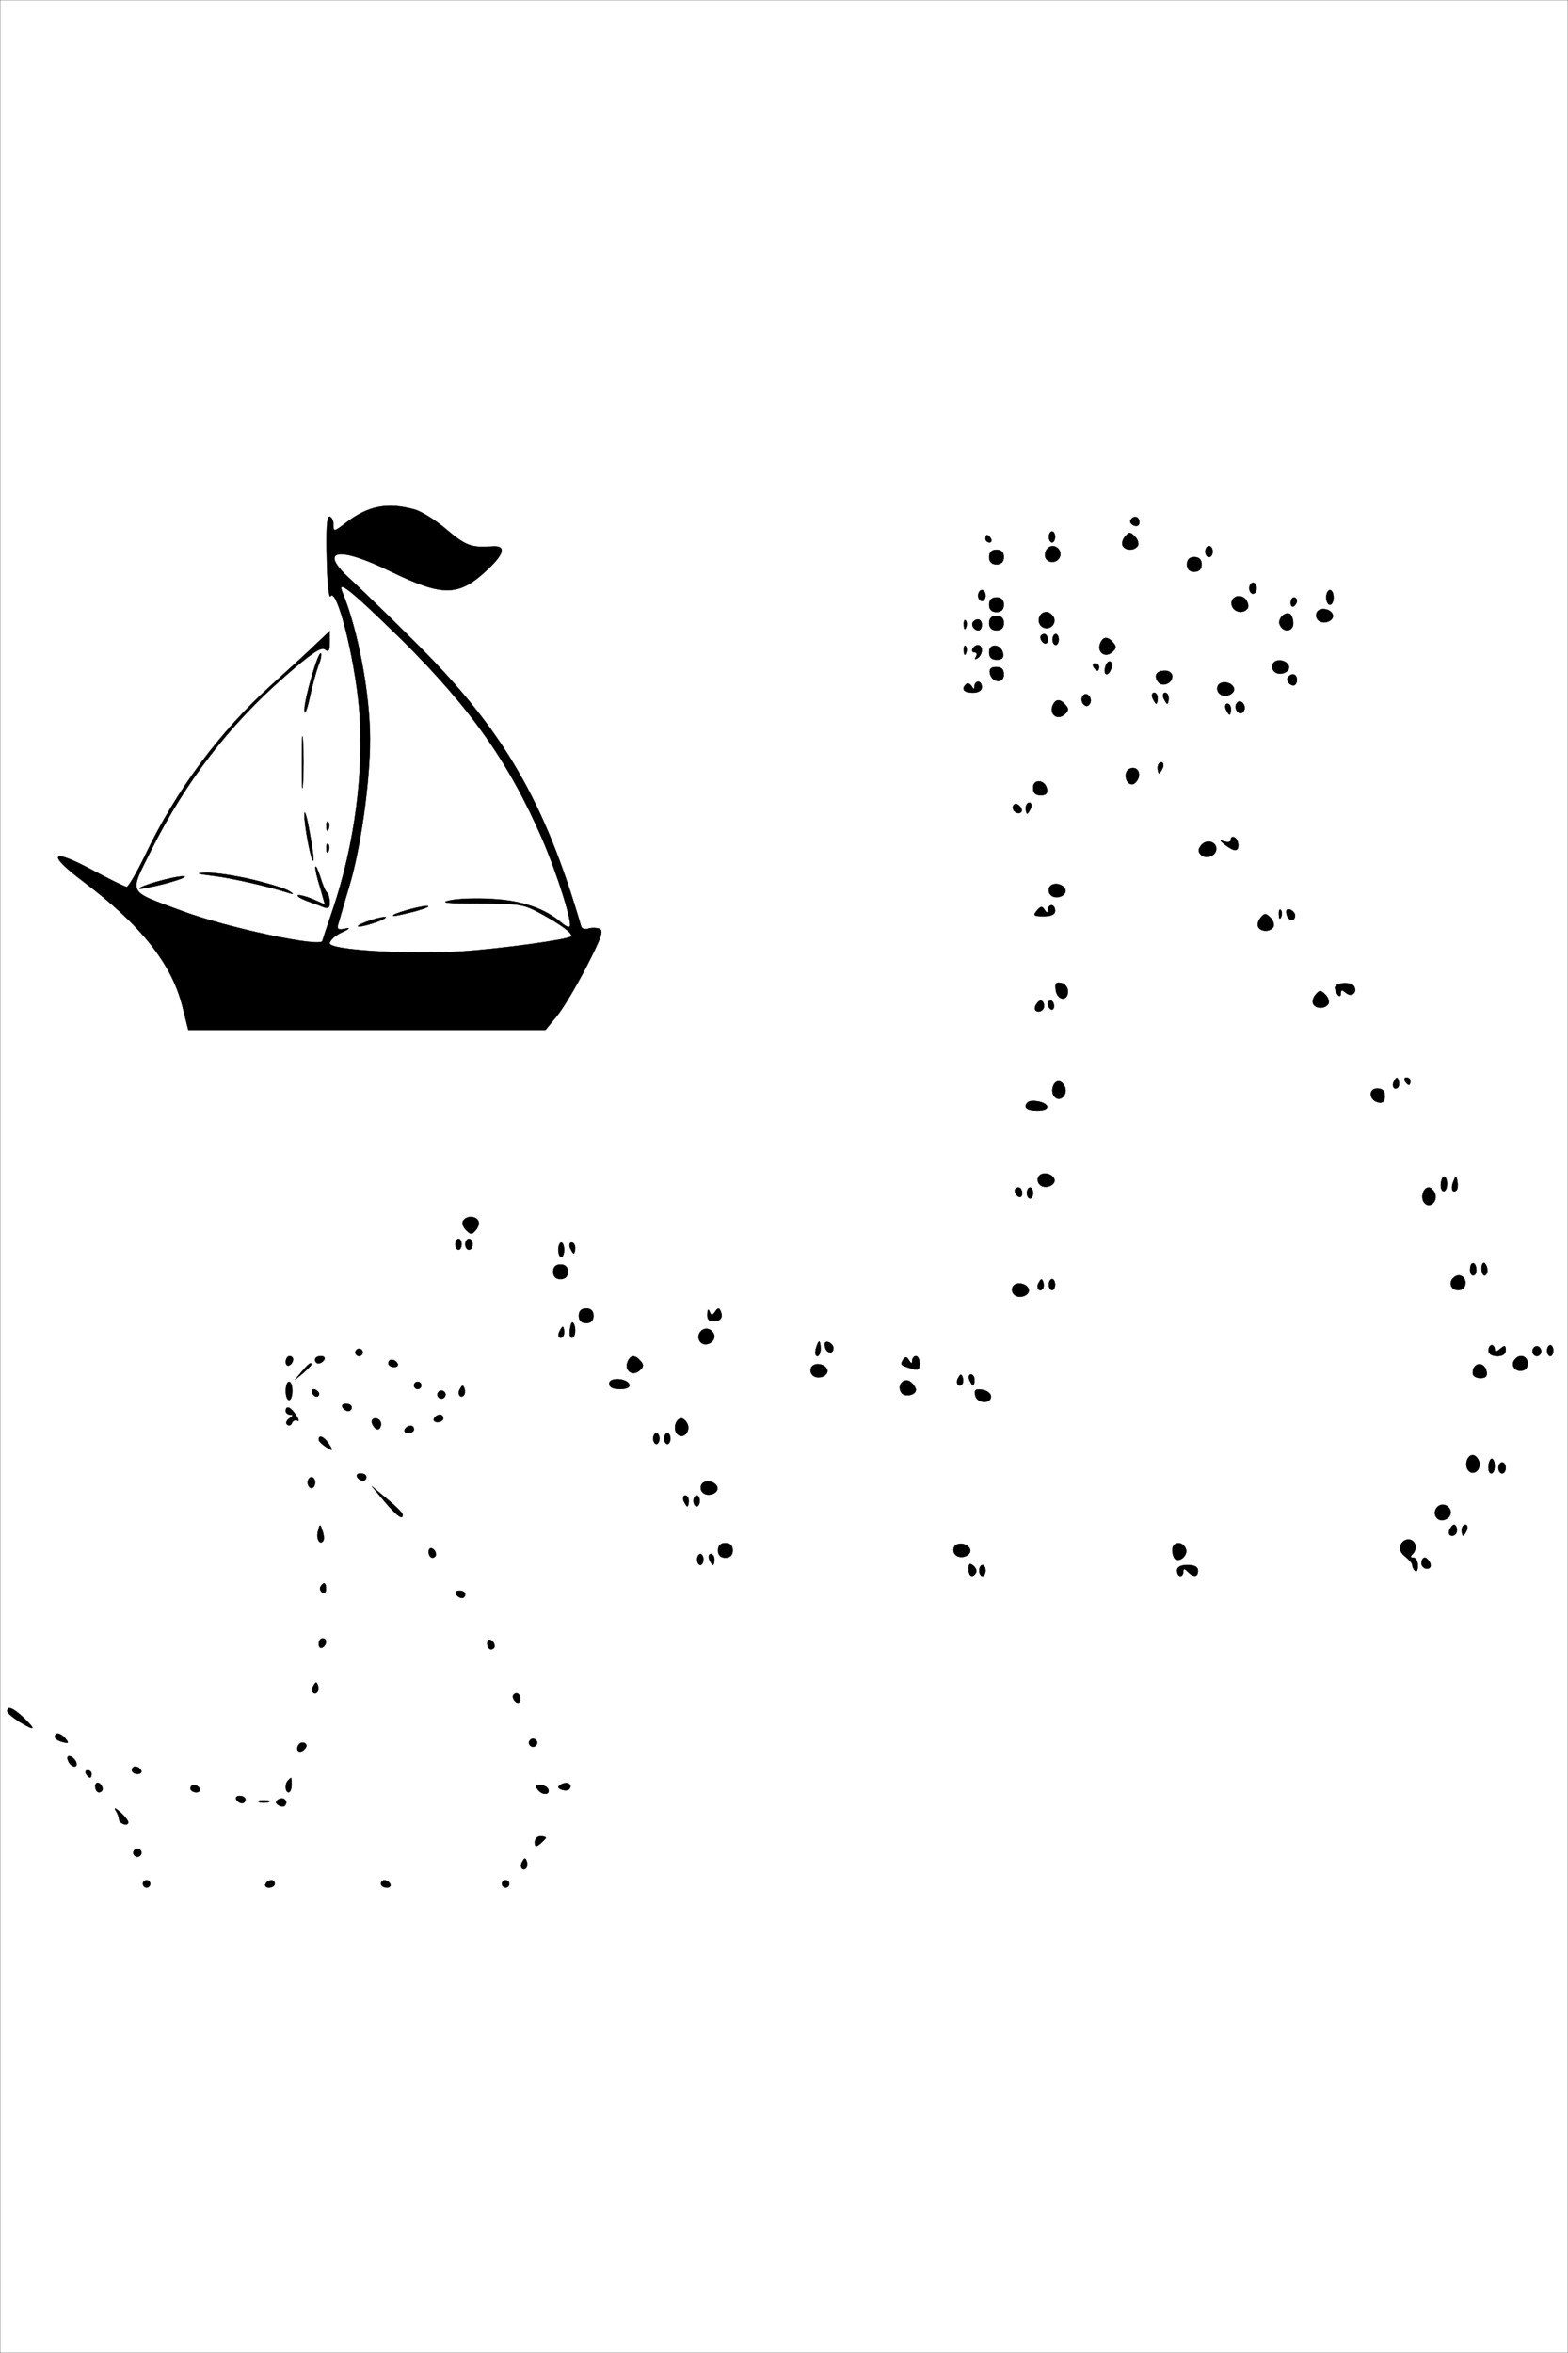 <?xml version="1.0" standalone="no"?>
<!DOCTYPE svg PUBLIC "-//W3C//DTD SVG 20010904//EN"
 "http://www.w3.org/TR/2001/REC-SVG-20010904/DTD/svg10.dtd">
<svg version="1.0" xmlns="http://www.w3.org/2000/svg"
 width="428pt" height="642pt" viewBox="0 0 428 642"
 preserveAspectRatio="xMidYMid meet">
<rect x="0" y="0" width="428" height="642" fill="#808080" stroke="none"/>
<g id="Black"><rect stroke="#FFFFFF" stroke-miterlimit="10" width="428pt" height="642pt"/></g>
<g id="Color" transform="translate(0,642) scale(0.1,-0.1)"
fill="#FFFFFF" stroke="#000000">
<path d="M0 3210 l0 -3210 2140 0 2140 0 0 3210 0 3210 -2140 0 -2140 0 0
-3210z m1131 1820 c19 -5 59 -30 88 -55 52 -44 68 -50 124 -46 38 3 35 -18
-10 -61 -80 -76 -122 -77 -265 -8 -146 72 -202 61 -111 -21 26 -24 109 -104
184 -179 233 -233 346 -427 445 -767 2 -7 10 -10 19 -7 8 3 22 3 31 0 12 -5 6
-23 -35 -103 -28 -54 -64 -115 -81 -135 l-31 -38 -488 0 -487 0 -17 68 c-30
114 -113 219 -270 337 -101 76 -88 92 25 31 47 -25 89 -46 94 -46 5 1 28 40
51 88 83 174 202 335 344 463 51 46 108 98 126 116 l33 31 0 -30 c0 -24 -3
-28 -13 -20 -10 8 -37 -10 -110 -74 -152 -133 -270 -286 -364 -473 -61 -123
-68 -110 82 -166 122 -46 385 -102 385 -82 0 1 13 40 29 87 59 175 86 379 71
550 -13 141 -61 330 -78 303 -4 -6 -9 40 -10 103 -2 76 0 114 7 114 6 0 11
-10 11 -21 0 -21 1 -21 35 5 60 46 112 56 186 36z m1979 -35 c0 -9 -6 -12 -15
-9 -8 4 -12 10 -9 15 8 14 24 10 24 -6z m-230 -40 c0 -8 -4 -15 -8 -15 -5 0
-9 7 -9 15 0 8 4 15 9 15 4 0 8 -7 8 -15z m226 -24 c-9 -14 -33 -14 -41 -1 -4
6 -1 18 6 26 11 13 14 13 27 0 8 -8 11 -19 8 -25z m-401 19 c3 -5 1 -10 -4
-10 -6 0 -11 5 -11 10 0 6 2 10 4 10 3 0 8 -4 11 -10z m188 -34 c8 -19 -15
-37 -32 -26 -17 10 -7 40 13 40 7 0 16 -6 19 -14z m417 -1 c0 -8 -4 -15 -10
-15 -5 0 -10 7 -10 15 0 8 5 15 10 15 6 0 10 -7 10 -15z m-570 -15 c0 -13 -7
-20 -20 -20 -13 0 -20 7 -20 20 0 13 7 20 20 20 13 0 20 -7 20 -20z m540 -20
c0 -13 -7 -20 -20 -20 -13 0 -20 7 -20 20 0 13 7 20 20 20 13 0 20 -7 20 -20z
m150 -65 c0 -8 -4 -15 -10 -15 -5 0 -10 7 -10 15 0 8 5 15 10 15 6 0 10 -7 10
-15z m-740 -20 c0 -8 -4 -15 -10 -15 -5 0 -10 7 -10 15 0 8 5 15 10 15 6 0 10
-7 10 -15z m950 -5 c0 -11 -4 -20 -10 -20 -5 0 -10 9 -10 20 0 11 5 20 10 20
6 0 10 -9 10 -20z m-234 -29 c-10 -16 -36 -13 -43 5 -8 22 18 37 36 20 7 -8
10 -19 7 -25z m-666 9 c0 -13 -7 -20 -20 -20 -13 0 -20 7 -20 20 0 13 7 20 20
20 13 0 20 -7 20 -20z m800 11 c0 -6 -4 -12 -8 -15 -5 -3 -9 1 -9 9 0 8 4 15
9 15 4 0 8 -4 8 -9z m98 -38 c5 -17 -26 -29 -40 -15 -6 6 -7 15 -3 22 9 14 37
9 43 -7z m-761 -9 c7 -20 -17 -37 -34 -23 -15 13 -6 39 13 39 8 0 17 -7 21
-16z m653 -15 c0 -23 -28 -26 -37 -3 -6 16 15 37 29 28 4 -3 8 -14 8 -25z
m-790 1 c0 -13 -7 -20 -20 -20 -13 0 -20 7 -20 20 0 13 7 20 20 20 13 0 20 -7
20 -20z m-103 -12 c-3 -8 -6 -5 -6 6 -1 11 2 17 5 13 3 -3 4 -12 1 -19z m43 7
c0 -8 -4 -15 -9 -15 -13 0 -22 16 -14 24 11 11 23 6 23 -9z m180 -41 c0 -8 -4
-12 -10 -9 -5 3 -10 10 -10 16 0 5 5 9 10 9 6 0 10 -7 10 -16z m30 1 c0 -8 -4
-15 -8 -15 -5 0 -9 7 -9 15 0 8 4 15 9 15 4 0 8 -7 8 -15z m149 -9 c9 -10 8
-16 -4 -26 -19 -16 -41 1 -32 24 8 20 21 20 36 2z m-402 -28 c-3 -8 -6 -5 -6
6 -1 11 2 17 5 13 3 -3 4 -12 1 -19z m43 8 c0 -8 -5 -18 -12 -22 -7 -4 -8 -3
-4 4 4 7 2 12 -4 12 -6 0 -8 5 -5 10 9 15 25 12 25 -4z m58 -9 c2 -12 -3 -17
-17 -17 -15 0 -21 6 -21 21 0 25 33 22 38 -4z m-1869 -33 c-6 -16 -17 -56 -24
-89 -7 -33 -14 -48 -14 -34 -1 30 38 164 45 156 2 -2 0 -17 -7 -33z m2164 -9
c-8 -22 -22 -18 -16 5 3 11 9 17 14 15 4 -3 6 -12 2 -20z m485 8 c5 -17 -26
-29 -40 -15 -6 6 -7 15 -3 22 9 14 37 9 43 -7z m-518 -3 c0 -5 -2 -10 -4 -10
-3 0 -8 5 -11 10 -3 6 -1 10 4 10 6 0 11 -4 11 -10z m-260 -21 c0 -25 -33 -22
-38 4 -2 12 3 17 17 17 15 0 21 -6 21 -21z m460 -4 c0 -21 -30 -31 -40 -14
-11 17 -3 29 21 29 10 0 19 -7 19 -15z m340 -10 c0 -8 -4 -15 -9 -15 -13 0
-22 16 -14 24 11 11 23 6 23 -9z m-880 -17 c0 6 5 12 10 12 6 0 10 -7 10 -15
0 -9 -9 -15 -25 -15 -24 0 -32 10 -18 23 4 4 10 2 15 -5 6 -10 8 -10 8 0z
m708 -5 c5 -17 -26 -29 -40 -15 -6 6 -7 15 -3 22 9 14 37 9 43 -7z m-393 -43
c-5 -8 -11 -8 -17 -2 -6 6 -7 16 -3 22 5 8 11 8 17 2 6 -6 7 -16 3 -22z m185
15 c0 -8 -2 -15 -4 -15 -2 0 -6 7 -10 15 -3 8 -1 15 4 15 6 0 10 -7 10 -15z
m30 0 c0 -8 -2 -15 -4 -15 -2 0 -6 7 -10 15 -3 8 -1 15 4 15 6 0 10 -7 10 -15z
m-281 -19 c9 -10 8 -16 -4 -26 -19 -16 -41 1 -32 24 8 20 21 20 36 2z m486
-16 c-5 -8 -11 -8 -17 -2 -6 6 -7 16 -3 22 5 8 11 8 17 2 6 -6 7 -16 3 -22z
m-35 5 c0 -8 -2 -15 -4 -15 -2 0 -6 7 -10 15 -3 8 -1 15 4 15 6 0 10 -7 10
-15z m-2533 -202 c-2 -32 -3 -6 -3 57 0 63 1 89 3 58 2 -32 2 -84 0 -115z
m2347 42 c-4 -8 -8 -15 -10 -15 -2 0 -4 7 -4 15 0 8 4 15 10 15 5 0 7 -7 4
-15z m-67 -29 c-4 -9 -11 -16 -17 -16 -17 0 -24 31 -9 41 18 11 34 -5 26 -25z
m-249 -29 c2 -12 -3 -17 -17 -17 -15 0 -21 6 -21 21 0 25 33 22 38 -4z m-71
-63 c-9 -9 -28 6 -21 18 4 6 10 6 17 -1 6 -6 8 -13 4 -17z m27 11 c-4 -8 -8
-15 -10 -15 -2 0 -4 7 -4 15 0 8 4 15 10 15 5 0 7 -7 4 -15z m-1959 -143 c-5
-6 -25 97 -24 126 0 15 7 -7 14 -48 8 -41 12 -76 10 -78z m42 86 c-3 -8 -6 -5
-6 6 -1 11 2 17 5 13 3 -3 4 -12 1 -19z m2483 -44 c0 -18 -11 -18 -36 1 -16
13 -16 14 -1 9 10 -4 17 -1 17 6 0 6 5 8 10 5 6 -3 10 -13 10 -21z m-60 -10
c0 -19 -28 -30 -42 -16 -8 8 -8 15 1 26 14 17 41 10 41 -10z m-2423 -6 c-3 -8
-6 -5 -6 6 -1 11 2 17 5 13 3 -3 4 -12 1 -19z m-4 -114 c4 -4 7 -16 7 -27 0
-14 -4 -17 -17 -12 -10 4 -31 12 -46 17 -15 6 -26 12 -24 15 3 2 20 -2 40 -10
l34 -15 -13 46 c-8 25 -14 50 -13 56 1 6 6 -6 13 -26 6 -20 14 -40 19 -44z
m-204 36 c46 -11 91 -25 100 -31 14 -9 14 -10 -2 -5 -57 18 -149 39 -202 46
-50 6 -53 8 -20 9 22 0 78 -8 124 -19z m-234 -10 c-38 -10 -72 -16 -74 -15 -6
6 92 34 119 34 14 0 -6 -8 -45 -19z m2453 -17 c5 -17 -26 -29 -40 -15 -6 6 -7
15 -3 22 9 14 37 9 43 -7z m-48 -55 c0 6 5 12 10 12 6 0 10 -7 10 -15 0 -10
-10 -15 -31 -15 -27 0 -30 2 -19 15 11 13 15 13 21 3 7 -10 9 -10 9 0z m637
-20 c-3 -8 -6 -5 -6 6 -1 11 2 17 5 13 3 -3 4 -12 1 -19z m38 4 c0 -18 -20
-15 -23 4 -3 10 1 15 10 12 7 -3 13 -10 13 -16z m-59 -31 c-9 -14 -33 -14 -41
-1 -4 6 -1 18 6 26 11 13 14 13 27 0 8 -8 11 -19 8 -25z m-561 -176 c0 -28
-29 -25 -33 3 -3 19 0 23 15 20 10 -2 18 -12 18 -23z m781 14 c10 -17 -7 -31
-22 -18 -11 9 -14 9 -14 -1 0 -16 -13 -4 -16 14 -2 15 43 19 52 5z m-70 -48
c-9 -14 -33 -14 -41 -1 -4 6 -1 18 6 26 11 13 14 13 27 0 8 -8 11 -19 8 -25z
m-776 -6 c0 -8 -7 -15 -15 -15 -9 0 -12 6 -9 15 4 8 10 15 15 15 5 0 9 -7 9
-15z m27 0 c0 -8 -4 -12 -9 -9 -4 3 -8 9 -8 15 0 5 4 9 8 9 5 0 9 -7 9 -15z
m939 -222 c-10 -10 -19 5 -10 18 6 11 8 11 12 0 2 -7 1 -15 -2 -18z m34 17 c0
-5 -2 -10 -4 -10 -3 0 -8 5 -11 10 -3 6 -1 10 4 10 6 0 11 -4 11 -10z m-943
-16 c8 -21 -13 -42 -28 -27 -13 13 -5 43 11 43 6 0 13 -7 17 -16z m873 -25 c0
-14 -5 -19 -17 -17 -26 5 -29 38 -4 38 15 0 21 -6 21 -21z m-922 -27 c2 -8 -8
-12 -27 -12 -28 0 -39 9 -26 22 9 9 49 2 53 -10z m20 -199 c5 -17 -26 -29 -40
-15 -6 6 -7 15 -3 22 9 14 37 9 43 -7z m1072 -13 c0 -11 -4 -20 -9 -20 -6 0
-9 9 -8 20 1 11 5 20 9 20 4 0 8 -9 8 -20z m26 -17 c-11 -11 -17 4 -9 23 7 18
8 18 11 1 2 -10 1 -21 -2 -24z m-1186 -9 c0 -8 -4 -12 -10 -9 -5 3 -10 10 -10
16 0 5 5 9 10 9 6 0 10 -7 10 -16z m30 1 c0 -8 -4 -15 -8 -15 -5 0 -9 7 -9 15
0 8 4 15 9 15 4 0 8 -7 8 -15z m1097 -1 c8 -21 -13 -42 -28 -27 -13 13 -5 43
11 43 6 0 13 -7 17 -16z m-2612 -74 c4 -6 1 -18 -6 -26 -11 -13 -14 -13 -27 0
-8 8 -11 19 -8 25 9 14 33 14 41 1z m-45 -65 c0 -8 -4 -15 -8 -15 -5 0 -9 7
-9 15 0 8 4 15 9 15 4 0 8 -7 8 -15z m30 0 c0 -8 -4 -15 -10 -15 -5 0 -10 7
-10 15 0 8 5 15 10 15 6 0 10 -7 10 -15z m250 -15 c0 -11 -4 -20 -8 -20 -4 0
-8 9 -8 20 0 11 4 20 8 20 4 0 8 -9 8 -20z m30 5 c0 -8 -2 -15 -4 -15 -2 0 -6
7 -10 15 -3 8 -1 15 4 15 6 0 10 -7 10 -15z m2460 -61 c0 -8 -4 -14 -9 -14 -6
0 -9 9 -8 19 1 22 17 18 17 -5z m30 0 c0 -8 -4 -14 -8 -14 -4 0 -8 9 -8 19 0
11 4 17 8 15 4 -3 8 -12 8 -20z m-2510 -4 c0 -13 -7 -20 -20 -20 -13 0 -20 7
-20 20 0 13 7 20 20 20 13 0 20 -7 20 -20z m2450 -30 c0 -13 -7 -20 -20 -20
-19 0 -27 20 -13 33 13 14 33 6 33 -13z m-1154 -17 c-10 -10 -19 5 -10 18 6
11 8 11 12 0 2 -7 1 -15 -2 -18z m34 12 c0 -8 -4 -15 -8 -15 -5 0 -9 7 -9 15
0 8 4 15 9 15 4 0 8 -7 8 -15z m-72 -12 c5 -17 -26 -29 -40 -15 -6 6 -7 15 -3
22 9 14 37 9 43 -7z m-1188 -73 c0 -13 -7 -20 -20 -20 -13 0 -20 7 -20 20 0
13 7 20 20 20 13 0 20 -7 20 -20z m332 11 c7 11 11 11 15 2 7 -18 1 -27 -19
-28 -12 -1 -18 5 -17 19 0 13 3 16 6 7 5 -11 7 -11 15 0z m-382 -51 c0 -11 -4
-20 -9 -20 -7 0 -8 17 -2 38 4 10 11 -2 11 -18z m-30 -5 c0 -8 -4 -15 -10 -15
-5 0 -7 7 -4 15 4 8 8 15 10 15 2 0 4 -7 4 -15z m410 -11 c0 -20 -30 -30 -40
-13 -11 17 7 40 26 32 8 -3 14 -12 14 -19z m290 -34 c0 -11 -4 -20 -9 -20 -5
0 -7 9 -4 20 3 11 7 20 9 20 2 0 4 -9 4 -20z m35 2 c0 -18 -20 -15 -23 4 -3
10 1 15 10 12 7 -3 13 -10 13 -16z m1805 -3 c0 -8 5 -8 15 1 12 10 15 10 15
-4 0 -10 -8 -16 -23 -16 -14 0 -24 6 -24 15 0 8 4 15 9 15 4 0 8 -5 8 -11z
m127 -6 c0 -7 -6 -13 -12 -13 -6 0 -12 6 -12 13 0 8 6 14 12 14 6 0 12 -6 12
-14z m33 2 c0 -8 -4 -15 -8 -15 -5 0 -9 7 -9 15 0 8 4 15 9 15 4 0 8 -7 8 -15z
m-3250 -5 c0 -5 -4 -10 -10 -10 -5 0 -10 5 -10 10 0 6 5 10 10 10 6 0 10 -4
10 -10z m-190 -19 c0 -6 -4 -13 -10 -16 -5 -3 -10 1 -10 9 0 9 5 16 10 16 6 0
10 -4 10 -9z m85 -1 c-3 -5 -10 -10 -16 -10 -5 0 -9 5 -9 10 0 6 7 10 16 10 8
0 12 -4 9 -10z m864 -4 c9 -10 8 -16 -4 -26 -19 -16 -41 1 -32 24 8 20 21 20
36 2z m741 2 c0 6 5 12 10 12 6 0 10 -9 10 -21 0 -16 -4 -19 -22 -13 -30 9
-31 10 -23 24 6 9 10 9 16 -1 6 -10 9 -11 9 -1z m1680 -8 c0 -13 -7 -20 -20
-20 -19 0 -27 20 -13 33 13 14 33 6 33 -13z m-3085 0 c3 -5 -1 -10 -9 -10 -9
0 -16 5 -16 10 0 6 4 10 9 10 6 0 13 -4 16 -10z m-235 -3 c0 -2 -10 -12 -22
-23 l-23 -19 19 23 c18 21 26 27 26 19z m1408 -14 c5 -17 -26 -29 -40 -15 -6
6 -7 15 -3 22 9 14 37 9 43 -7z m1800 -6 c2 -12 -3 -17 -17 -17 -12 0 -21 6
-21 13 0 31 32 34 38 4z m-1432 -34 c-10 -10 -19 5 -10 18 6 11 8 11 12 0 2
-7 1 -15 -2 -18z m34 12 c0 -8 -2 -15 -4 -15 -2 0 -6 7 -10 15 -3 8 -1 15 4
15 6 0 10 -7 10 -15z m-942 -13 c2 -7 -8 -12 -25 -12 -20 0 -30 5 -30 15 0 18
49 15 55 -3z m782 -14 c0 -15 -32 -21 -40 -7 -13 20 9 43 26 28 8 -6 14 -16
14 -21z m-1702 -3 c0 -14 -4 -25 -9 -25 -5 0 -9 11 -9 25 0 14 4 25 9 25 5 0
9 -11 9 -25z m352 15 c0 -5 -4 -10 -10 -10 -5 0 -10 5 -10 10 0 6 5 10 10 10
6 0 10 -4 10 -10z m116 -27 c-10 -10 -19 5 -10 18 6 11 8 11 12 0 2 -7 1 -15
-2 -18z m-395 4 c-1 -12 -15 -9 -19 4 -3 6 1 10 8 8 6 -3 11 -8 11 -12z m343
-8 c-3 -5 -10 -7 -15 -3 -5 3 -7 10 -3 15 3 5 10 7 15 3 5 -3 7 -10 3 -15z
m1491 1 c0 -22 -39 -19 -43 3 -3 15 1 18 20 15 12 -2 23 -10 23 -18z m-1745
-30 c0 -5 -4 -10 -9 -10 -6 0 -13 5 -16 10 -3 6 1 10 9 10 9 0 16 -4 16 -10z
m-152 -21 c8 -12 9 -18 4 -15 -6 3 -12 0 -15 -6 -2 -7 -8 -9 -13 -5 -5 4 -2
12 6 17 10 7 11 10 3 10 -7 0 -13 5 -13 10 0 17 14 11 28 -11z m402 -9 c0 -5
-7 -10 -16 -10 -8 0 -12 5 -9 10 3 6 10 10 16 10 5 0 9 -4 9 -10z m-170 -15
c0 -8 -4 -15 -9 -15 -5 0 -11 7 -15 15 -3 9 0 15 9 15 8 0 15 -7 15 -15z m837
-1 c8 -21 -13 -42 -28 -27 -13 13 -5 43 11 43 6 0 13 -7 17 -16z m-747 -14 c0
-5 -7 -10 -16 -10 -8 0 -12 5 -9 10 3 6 10 10 16 10 5 0 9 -4 9 -10z m670 -25
c0 -8 -4 -15 -8 -15 -5 0 -9 7 -9 15 0 8 4 15 9 15 4 0 8 -7 8 -15z m30 0 c0
-8 -4 -15 -8 -15 -5 0 -9 7 -9 15 0 8 4 15 9 15 4 0 8 -7 8 -15z m-932 -15
c12 -19 11 -20 -8 -8 -11 7 -20 16 -20 20 0 15 15 8 28 -12z m3139 -46 c8 -21
-13 -42 -28 -27 -13 13 -5 43 11 43 6 0 13 -7 17 -16z m43 -14 c0 -11 -4 -20
-9 -20 -6 0 -9 9 -8 20 1 11 5 20 9 20 4 0 8 -9 8 -20z m30 -5 c0 -8 -4 -15
-10 -15 -5 0 -10 7 -10 15 0 8 5 15 10 15 6 0 10 -7 10 -15z m-3110 -25 c0 -5
-4 -10 -9 -10 -6 0 -13 5 -16 10 -3 6 1 10 9 10 9 0 16 -4 16 -10z m-140 -15
c0 -8 -4 -15 -10 -15 -5 0 -10 7 -10 15 0 8 5 15 10 15 6 0 10 -7 10 -15z
m1098 -12 c5 -17 -26 -29 -40 -15 -6 6 -7 15 -3 22 9 14 37 9 43 -7z m-859
-75 c2 -17 -16 -4 -49 35 l-35 42 42 -35 c23 -19 42 -38 42 -42z m781 37 c0
-8 -2 -15 -4 -15 -2 0 -6 7 -10 15 -3 8 -1 15 4 15 6 0 10 -7 10 -15z m30 0
c0 -8 -4 -15 -8 -15 -5 0 -9 7 -9 15 0 8 4 15 9 15 4 0 8 -7 8 -15z m2050 -31
c0 -20 -30 -30 -40 -13 -11 17 7 40 26 32 8 -3 14 -12 14 -19z m-3077 -77 c-9
-15 -21 4 -15 25 5 21 6 21 12 2 4 -10 5 -22 3 -27z m3094 28 c0 -8 -6 -15
-13 -15 -8 0 -11 6 -8 15 4 8 9 15 13 15 4 0 8 -7 8 -15z m27 0 c-4 -8 -8 -15
-10 -15 -2 0 -4 7 -4 15 0 8 4 15 10 15 5 0 7 -7 4 -15z m-141 -39 c3 -7 0
-19 -6 -25 -8 -8 -8 -11 1 -11 7 0 12 -10 12 -22 0 -12 -3 -18 -7 -14 -5 4 -8
12 -8 16 0 5 -9 15 -19 23 -12 9 -17 20 -13 31 8 20 33 21 40 2z m-1863 -16
c0 -13 -7 -20 -20 -20 -13 0 -20 7 -20 20 0 13 7 20 20 20 13 0 20 -7 20 -20z
m648 3 c5 -17 -26 -29 -40 -15 -6 6 -7 15 -3 22 9 14 37 9 43 -7z m589 1 c6
-16 -15 -37 -29 -28 -4 3 -8 14 -8 25 0 23 28 26 37 3z m-2047 -15 c0 -5 -4
-9 -10 -9 -5 0 -10 7 -10 16 0 8 5 12 10 9 6 -3 10 -10 10 -16z m730 -14 c0
-8 -4 -15 -8 -15 -5 0 -9 7 -9 15 0 8 4 15 9 15 4 0 8 -7 8 -15z m30 0 c0 -8
-2 -15 -4 -15 -2 0 -6 7 -10 15 -3 8 -1 15 4 15 6 0 10 -7 10 -15z m1954 -10
c3 -9 0 -15 -9 -15 -8 0 -15 7 -15 15 0 8 4 15 9 15 5 0 11 -7 15 -15z m-1240
-26 c-9 -15 -20 -10 -20 10 0 15 3 17 13 9 7 -6 10 -14 7 -19z m26 6 c0 -8 -4
-15 -8 -15 -5 0 -9 7 -9 15 0 8 4 15 9 15 4 0 8 -7 8 -15z m580 0 c0 -18 -12
-19 -28 -3 -9 9 -12 9 -12 0 0 -7 -4 -12 -8 -12 -5 0 -9 7 -9 15 0 10 10 15
29 15 18 0 28 -5 28 -15z m-2380 -51 c0 -8 -5 -12 -10 -9 -6 4 -8 11 -5 16 9
14 15 11 15 -7z m380 -14 c0 -5 -4 -10 -9 -10 -6 0 -13 5 -16 10 -3 6 1 10 9
10 9 0 16 -4 16 -10z m-380 -129 c0 -6 -4 -13 -10 -16 -5 -3 -10 1 -10 9 0 9
5 16 10 16 6 0 10 -4 10 -9z m460 -12 c0 -5 -4 -9 -10 -9 -5 0 -10 7 -10 16 0
8 5 12 10 9 6 -3 10 -10 10 -16z m-484 -126 c-10 -10 -19 5 -10 18 6 11 8 11
12 0 2 -7 1 -15 -2 -18z m554 -19 c0 -8 -4 -12 -10 -9 -5 3 -10 10 -10 16 0 5
5 9 10 9 6 0 10 -7 10 -16z m-1357 -49 c36 -35 34 -39 -8 -14 -19 12 -35 25
-35 30 0 15 14 10 43 -16z m116 -59 c10 -12 8 -13 -8 -9 -12 3 -21 9 -21 14 0
14 16 11 29 -5z m1285 -17 c-3 -5 -10 -7 -15 -3 -5 3 -7 10 -3 15 3 5 10 7 15
3 5 -3 7 -10 3 -15z m-633 -12 c-13 -13 -26 -3 -16 12 3 6 11 8 17 5 6 -4 6
-10 -1 -17z m-623 -35 c6 -18 -15 -14 -22 4 -4 10 -1 14 6 12 6 -2 14 -10 16
-16z m177 -22 c3 -5 -1 -10 -9 -10 -9 0 -16 5 -16 10 0 6 4 10 9 10 6 0 13 -4
16 -10z m-135 -10 c0 -5 -2 -10 -4 -10 -3 0 -8 5 -11 10 -3 6 -1 10 4 10 6 0
11 -4 11 -10z m546 -30 c0 -11 -4 -20 -8 -20 -10 0 -11 24 -1 33 9 9 9 10 9
-13z m-516 -11 c0 -5 -4 -9 -10 -9 -5 0 -10 7 -10 16 0 8 5 12 10 9 6 -3 10
-10 10 -16z m1275 1 c-3 -5 -13 -6 -21 -3 -12 4 -13 8 -3 14 15 9 32 2 24 -11z
m-1010 0 c3 -5 -1 -10 -9 -10 -9 0 -16 5 -16 10 0 6 4 10 9 10 6 0 13 -4 16
-10z m950 1 c10 -17 -12 -21 -25 -6 -10 12 -10 15 3 15 9 0 18 -4 22 -9z
m-825 -31 c0 -5 -4 -10 -9 -10 -6 0 -13 5 -16 10 -3 6 1 10 9 10 9 0 16 -4 16
-10z m107 -17 c-3 -3 -11 -2 -17 2 -9 6 -9 10 1 16 14 8 27 -7 16 -18z m-44
10 c-7 -2 -19 -2 -25 0 -7 3 -2 5 12 5 14 0 19 -2 13 -5z m-383 -55 c0 -5 -6
-8 -12 -5 -7 2 -13 8 -13 13 0 5 -4 16 -9 24 -6 9 -1 7 12 -4 12 -11 22 -23
22 -28z m1140 -42 c0 -2 -7 -9 -15 -16 -12 -10 -15 -10 -15 4 0 9 7 16 15 16
8 0 15 -2 15 -4z m-1106 -47 c-3 -5 -10 -7 -15 -3 -5 3 -7 10 -3 15 3 5 10 7
15 3 5 -3 7 -10 3 -15z m1052 -36 c-10 -10 -19 5 -10 18 6 11 8 11 12 0 2 -7
1 -15 -2 -18z m-1026 -43 c0 -5 -4 -10 -10 -10 -5 0 -10 5 -10 10 0 6 5 10 10
10 6 0 10 -4 10 -10z m340 0 c0 -5 -7 -10 -16 -10 -8 0 -12 5 -9 10 3 6 10 10
16 10 5 0 9 -4 9 -10z m315 0 c3 -5 -1 -10 -9 -10 -9 0 -16 5 -16 10 0 6 4 10
9 10 6 0 13 -4 16 -10z m325 0 c0 -5 -4 -10 -10 -10 -5 0 -10 5 -10 10 0 6 5
10 10 10 6 0 10 -4 10 -10z"/>
<path d="M935 4803 c42 -102 75 -275 75 -400 0 -115 -25 -295 -56 -399 -15
-49 -28 -97 -31 -106 -4 -13 0 -16 19 -12 15 4 13 0 -9 -10 -18 -8 -33 -22
-33 -30 0 -18 208 -31 359 -22 106 7 291 32 300 41 6 7 -25 31 -84 63 -46 25
-58 27 -168 27 -86 0 -108 2 -80 8 21 5 74 7 118 4 79 -4 143 -26 188 -65 9
-8 19 -13 22 -10 9 8 -34 144 -75 239 -91 209 -194 355 -382 542 -142 139
-180 169 -163 130z m200 -869 c-27 -7 -54 -13 -60 -13 -17 2 69 27 90 27 11 0
-2 -6 -30 -14z m-105 -29 c-19 -7 -42 -13 -50 -13 -8 0 1 6 20 13 19 7 42 13
50 13 8 0 -1 -6 -20 -13z"/>
</g>
</svg>

